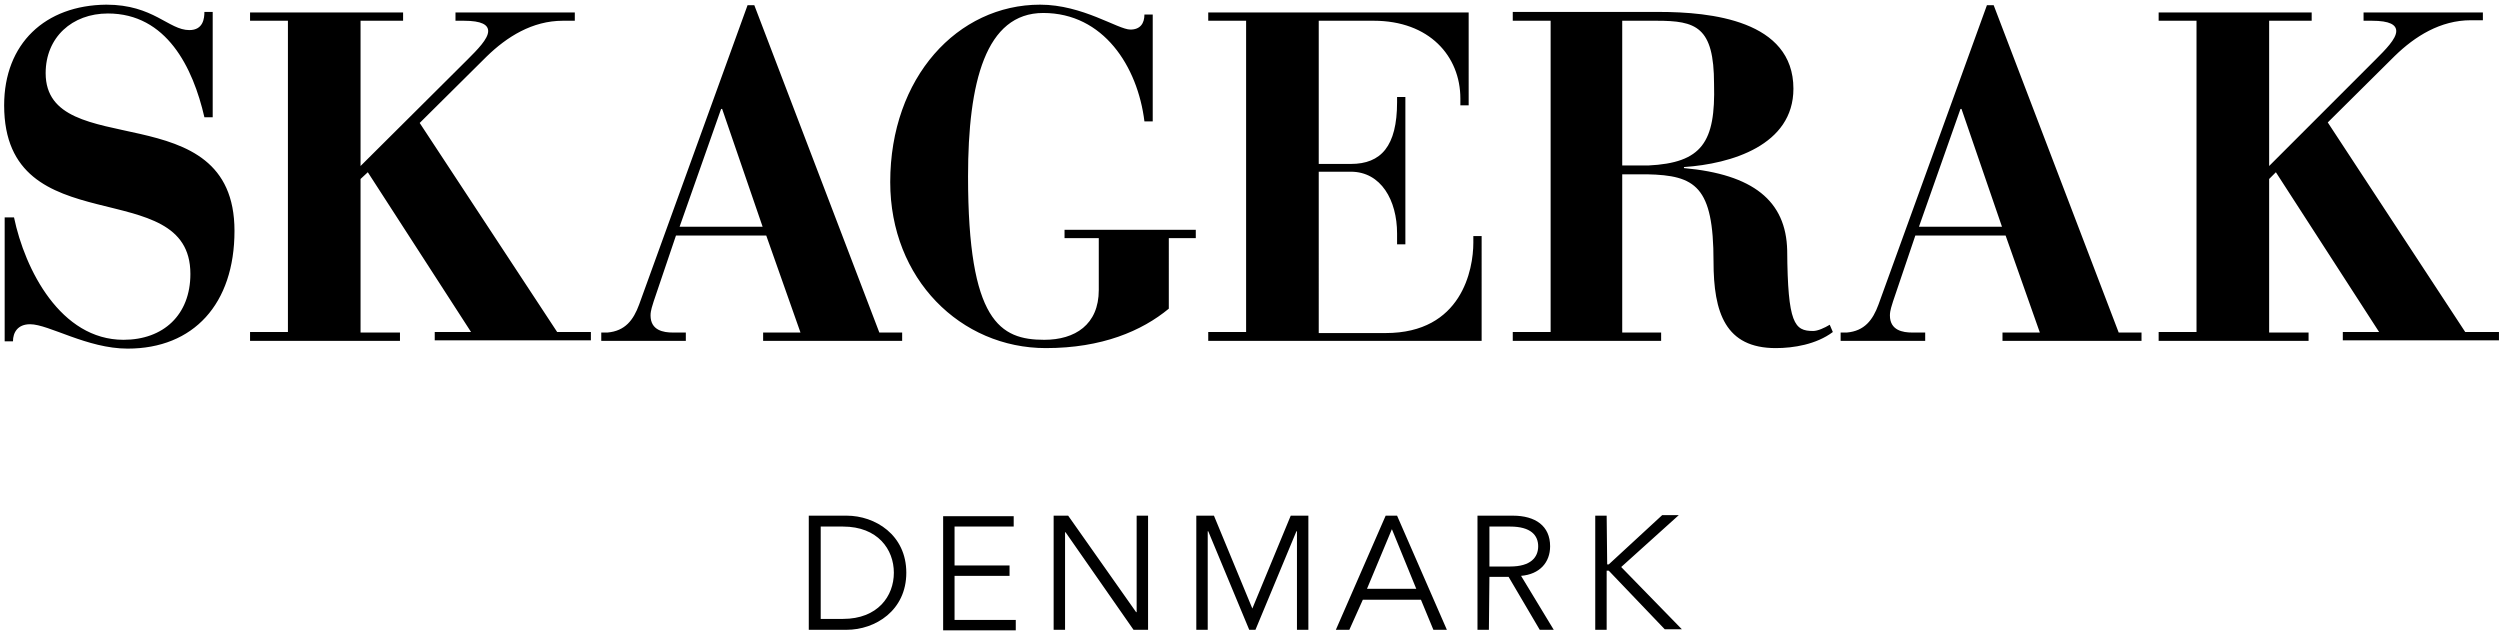 <?xml version="1.0" encoding="utf-8"?>
<!-- Generator: Adobe Illustrator 21.0.2, SVG Export Plug-In . SVG Version: 6.00 Build 0)  -->
<svg version="1.1" id="Layer_1" xmlns="http://www.w3.org/2000/svg" xmlns:xlink="http://www.w3.org/1999/xlink" x="0px" y="0px"
	 viewBox="0 0 481.9 122" style="enable-background:new 0 0 481.9 122;" xml:space="preserve">
<g>
	<path d="M0.9,65.8h1.6c0-1.7,0.9-3.3,3.3-3.3c3.6,0,11,4.7,18.8,4.7c12.7,0,20.6-8.6,20.6-22.7c0-26.7-36.4-13-36.4-30.4
		c0-6.9,5.1-11.5,12-11.5c11.3,0,16.4,10.4,18.6,20H41V2.3h-1.6c0,1.2-0.2,3.5-2.9,3.5c-4,0-6.9-4.9-16-4.9C8.7,1,0.8,8.4,0.8,20.3
		c0,27.1,35.9,12.9,35.9,32.5c0,7.9-5.2,12.7-12.9,12.7c-12.1,0-19-13.5-21.1-23.6H0.9V65.8z M48.2,65.7h28.9v-1.6h-7.6V34.5
		l1.4-1.3L90.8,64h-7v1.6h30.1V64h-6.5L80.9,23.7l12.9-12.8c3.9-3.8,8.8-6.9,14.7-6.9h2.3V2.4h-23V4h1.6c3.5,0,4.7,0.8,4.7,2
		c0,1.5-2.1,3.6-4,5.5L69.5,32V4h8.2V2.4H48.2V4h7.3v60h-7.3V65.7z M115.9,65.7h16.3v-1.6h-2.5c-1.8,0-4.3-0.4-4.3-3.3
		c0-1,0.4-2,0.6-2.7l4.3-12.7h17.4l6.6,18.7h-7.2v1.6h26.8v-1.6h-4.4L145.4,1h-1.3l-20.9,57.7c-1.1,3-2.7,5.1-6.1,5.4h-1.2
		C115.9,64.1,115.9,65.7,115.9,65.7z M131,43.7l8-22.7h0.2l7.8,22.7H131z M225.3,45.9h5.2v-1.6h-25.3v1.6h6.6v10
		c0,6.7-4.6,9.6-10.5,9.6c-8.5,0-14.7-3.5-14.7-31.5c0-18.2,3.4-31.5,14.5-31.5c11.6,0,18.2,10.3,19.5,20.9h1.6V2.8h-1.6
		c0,1.7-0.8,2.9-2.7,2.9c-2.4,0-9.2-4.8-17.4-4.8c-15.9,0-28.9,14-28.9,34.2c0,18.7,13.6,32,30,32c10.8,0,18.5-3.3,23.7-7.6
		L225.3,45.9L225.3,45.9z M232.8,65.7h52.8V45.5H284v1.3c0,5.1-2.2,17.4-16.9,17.4h-12.9V33.1h6.2c5.8,0,8.9,5.5,8.9,11.9v2.1h1.6
		V18.7h-1.6v1c0,8.5-3.1,11.9-8.9,11.9h-6.2V4h10.6c10.7,0,16.7,6.8,16.7,15v1.3h1.6V2.4h-50.2V4h7.3v60h-7.3v1.7H232.8z M312.7,4
		h6.6c7.6,0,11.1,1.1,11.1,12.2c0.3,11.2-2.3,15.2-12.7,15.7h-5V4z M291.4,65.7h28.8v-1.6h-7.5V33.6h4.8c9.3,0.2,12.8,2.3,12.8,16.8
		c0,9.9,2.3,16.7,12,16.7c3.4,0,7.8-0.7,11-3.1l-0.6-1.4c-1,0.6-2.3,1.2-3.2,1.2c-3.6,0-4.9-1.4-5-15.5c-0.2-9.6-6.6-14.7-19.9-15.9
		v-0.2c9.1-0.6,21.1-4.2,21.1-15.1c0-13.2-16-14.8-25.9-14.8h-28.2V4h7.3v60h-7.3v1.7H291.4z M354.8,65.7h16.3v-1.6h-2.5
		c-1.8,0-4.3-0.4-4.3-3.3c0-1,0.4-2,0.6-2.7l4.3-12.7h17.4l6.6,18.7H386v1.6h26.8v-1.6h-4.4L384.3,1H383l-20.9,57.7
		c-1.1,3-2.7,5.1-6.1,5.4h-1.2V65.7z M369.9,43.7l8-22.7h0.2l7.8,22.7H369.9z M416.1,65.7H445v-1.6h-7.6V34.5l1.3-1.3L458.6,64h-7
		v1.6h30.1V64h-6.5l-26.5-40.4l12.9-12.8c3.9-3.8,8.8-6.9,14.7-6.9h2.3V2.4h-23V4h1.6c3.5,0,4.7,0.8,4.7,2c0,1.5-2.1,3.6-4,5.5
		L437.4,32V4h8.2V2.4h-29.5V4h7.3v60h-7.3V65.7z"/>
	<path d="M309.7,99.4h-2.2v22h2.2V110h0.4l10.8,11.3h3.3l-11.7-12l11.1-10h-3.2l-10.3,9.5h-0.3L309.7,99.4L309.7,99.4z M287.1,101.5
		h4c4,0,5.4,1.7,5.4,3.8c0,2.1-1.4,3.9-5.4,3.9h-4V101.5z M287.1,111.2h3.7l6,10.2h2.7l-6.3-10.4c3.6-0.3,5.6-2.6,5.6-5.7
		c0-3.9-2.8-5.9-7.2-5.9h-6.8v22h2.2L287.1,111.2L287.1,111.2z M268.3,102l4.7,11.5h-9.5L268.3,102z M262.7,115.6h11.2l2.4,5.8h2.6
		l-9.6-22h-2.2l-9.6,22h2.6L262.7,115.6z M234,99.4h-3.4v22h2.2v-19h0.1l7.9,19h1.2l7.9-19h0.1v19h2.2v-22h-3.4l-7.4,17.9L234,99.4z
		 M205.9,99.4h-2.8v22h2.2v-18.8h0.1l13.1,18.8h2.8v-22h-2.2V118H219L205.9,99.4z M184,111h10.6v-2H184v-7.5h11.4v-2h-13.6v22h14v-2
		H184V111z M158.2,101.5h4.3c6.7,0,9.8,4.4,9.8,8.9s-3.1,8.9-9.8,8.9h-4.3V101.5z M155.9,121.4h7.3c5.5,0,11.5-3.7,11.5-11
		s-6-11-11.5-11h-7.3V121.4z"/>
</g>
</svg>
